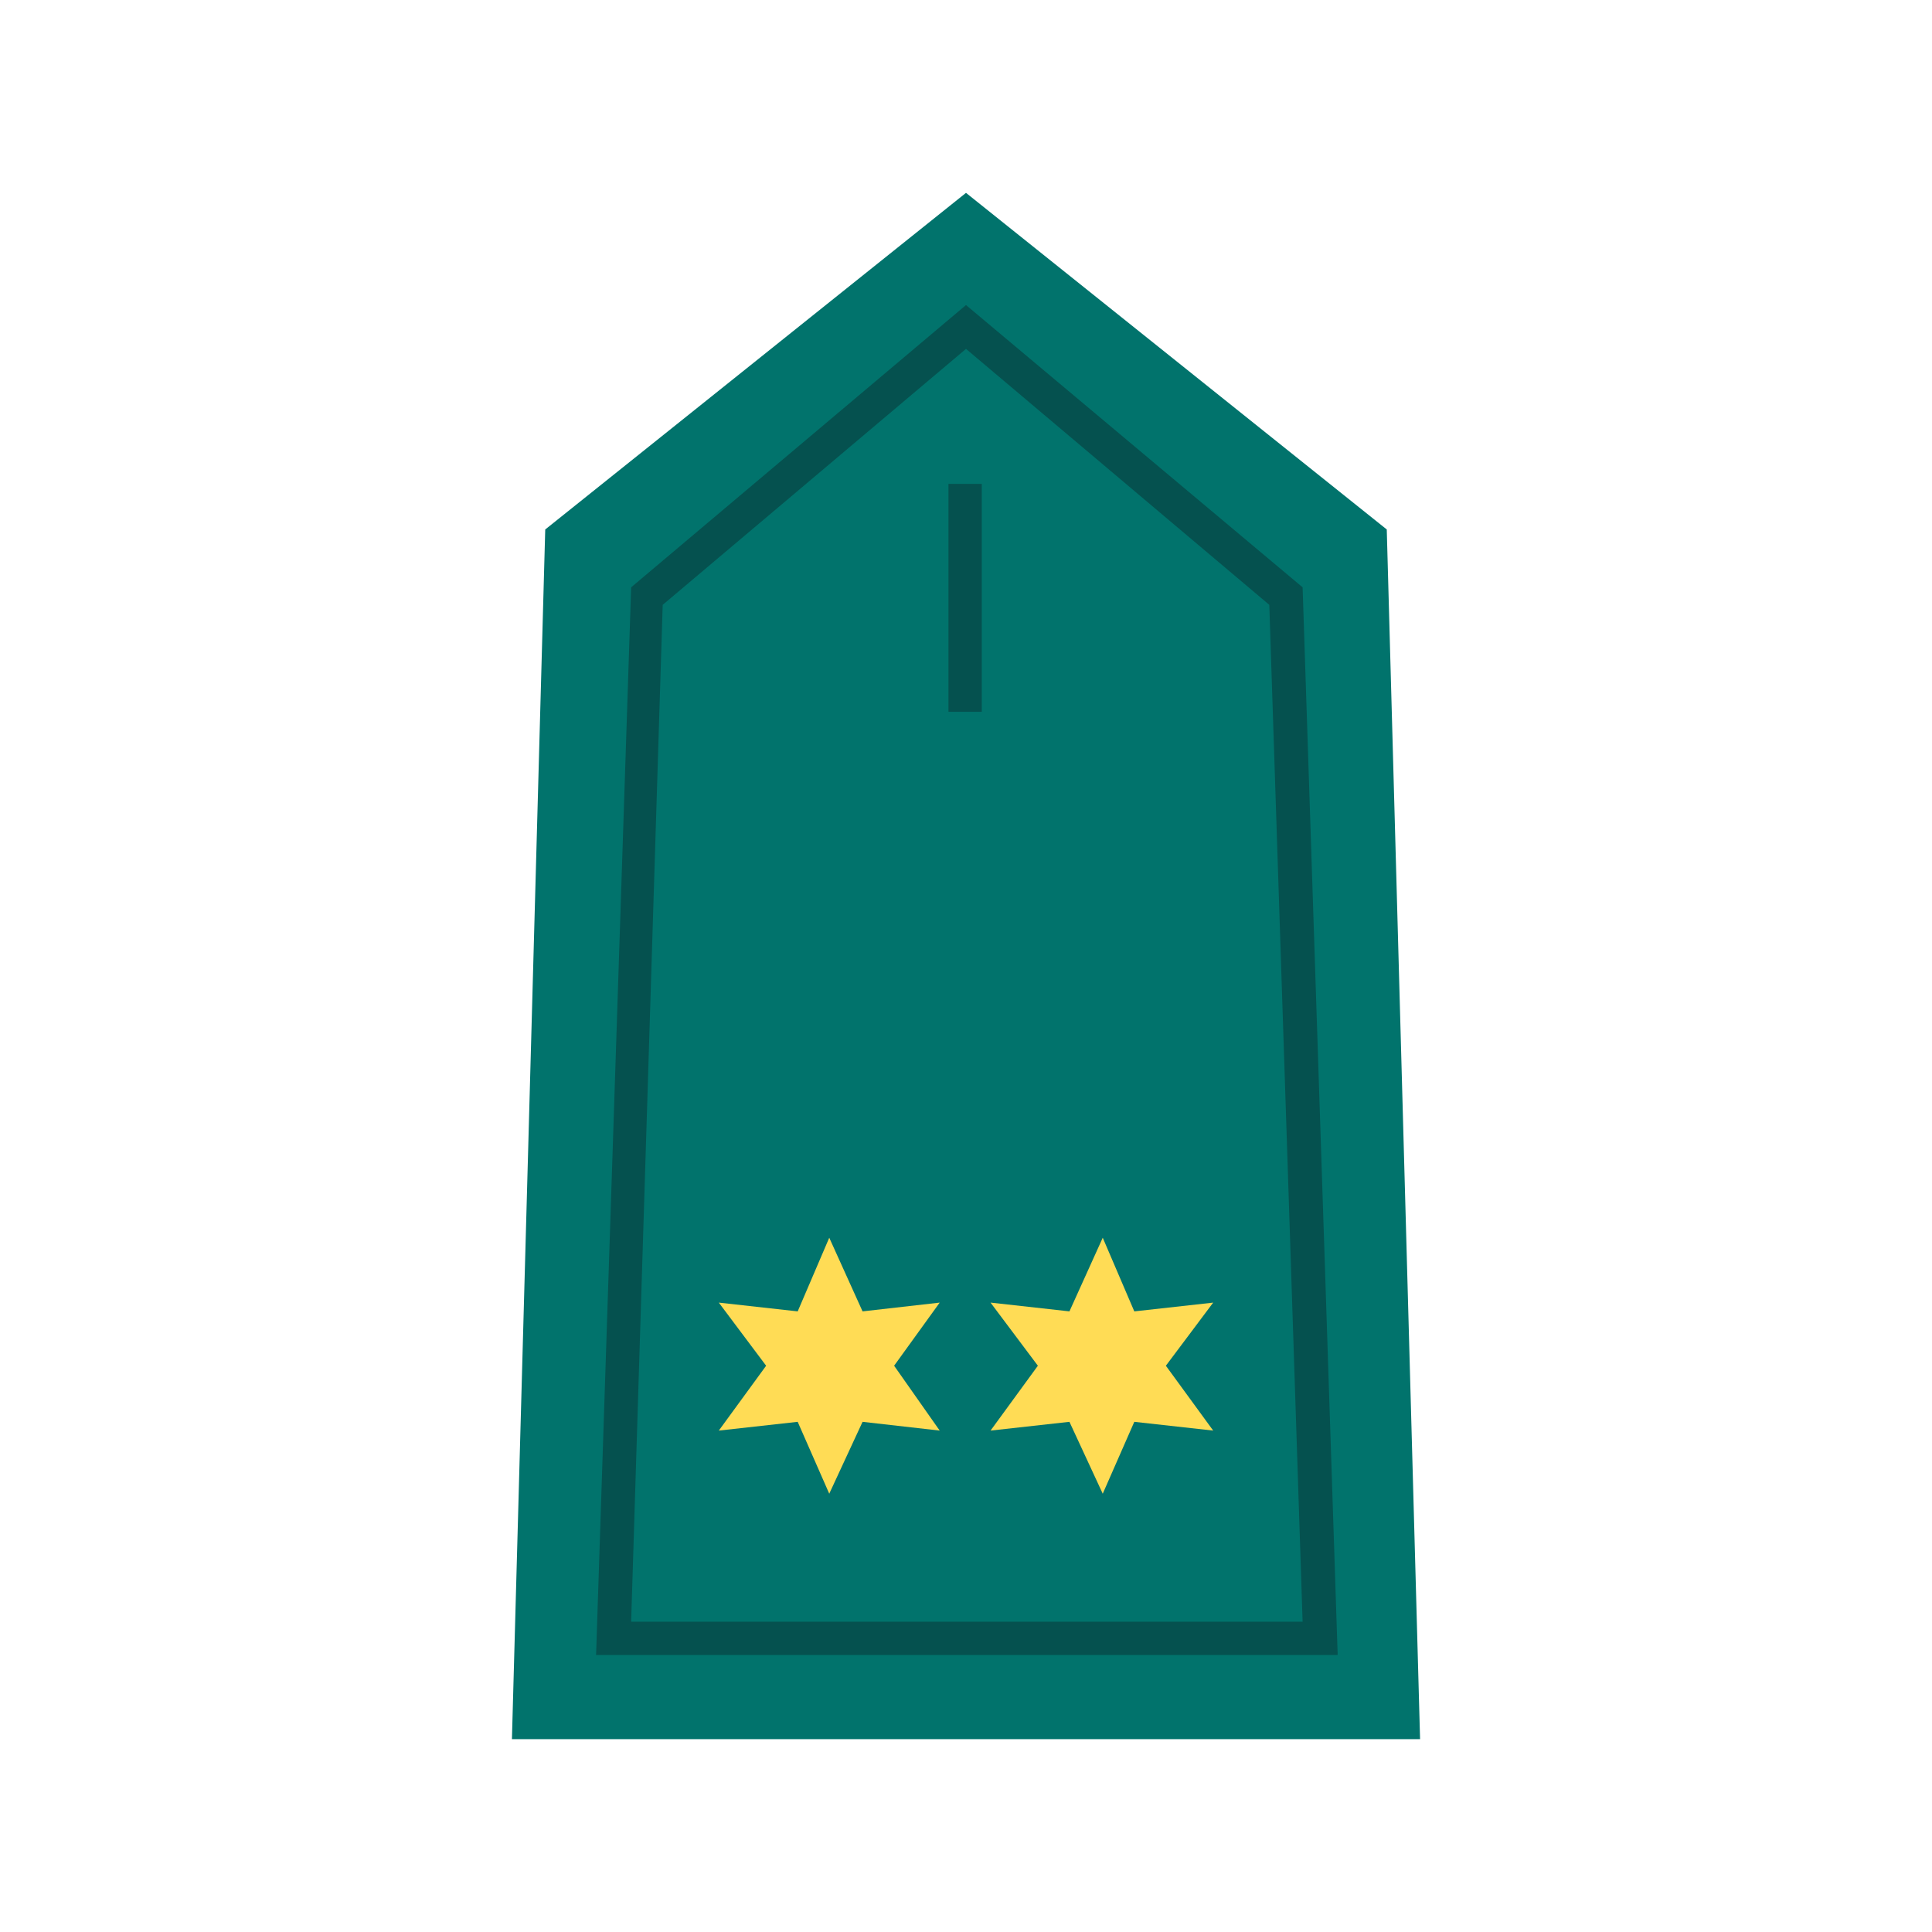<?xml version="1.0" encoding="utf-8"?>
<!-- Generator: Adobe Illustrator 24.0.2, SVG Export Plug-In . SVG Version: 6.00 Build 0)  -->
<svg version="1.1" id="Capa_1" xmlns="http://www.w3.org/2000/svg" xmlns:xlink="http://www.w3.org/1999/xlink" x="0px" y="0px"
	 viewBox="0 0 110.2 110.2" style="enable-background:new 0 0 110.2 110.2;" xml:space="preserve">
<style type="text/css">
	.st0{fill:#01736C;}
	.st1{fill:#05514F;}
	.st2{fill:#FFDC55;}
</style>
<title>Recurso 76</title>
<g id="Capa_2_1_">
	<g id="Capa_1-2">
		<polygon class="st0" points="55.1,11 31.1,30.2 29.2,99.2 81,99.2 79.1,30.2 		"/>
		<path class="st1" d="M36,92.5h38.3l-1.9-58L55.1,19.9L37.8,34.5L36,92.5z M76.3,94.4H34l2-60.9l19.1-16.1l19.2,16.1L76.3,94.4z"/>
		<rect x="54.1" y="27.6" class="st1" width="1.9" height="13"/>
		<polygon class="st2" points="49.2,74.8 53.6,74.3 51,77.9 53.6,81.6 49.2,81.1 47.3,85.2 45.5,81.1 41,81.6 43.7,77.9 41,74.3 
			45.5,74.8 47.3,70.6 		"/>
		<polygon class="st2" points="64.7,74.8 69.2,74.3 66.5,77.9 69.2,81.6 64.7,81.1 62.9,85.2 61,81.1 56.5,81.6 59.2,77.9 
			56.5,74.3 61,74.8 62.9,70.6 		"/>
	</g>
</g>
</svg>
